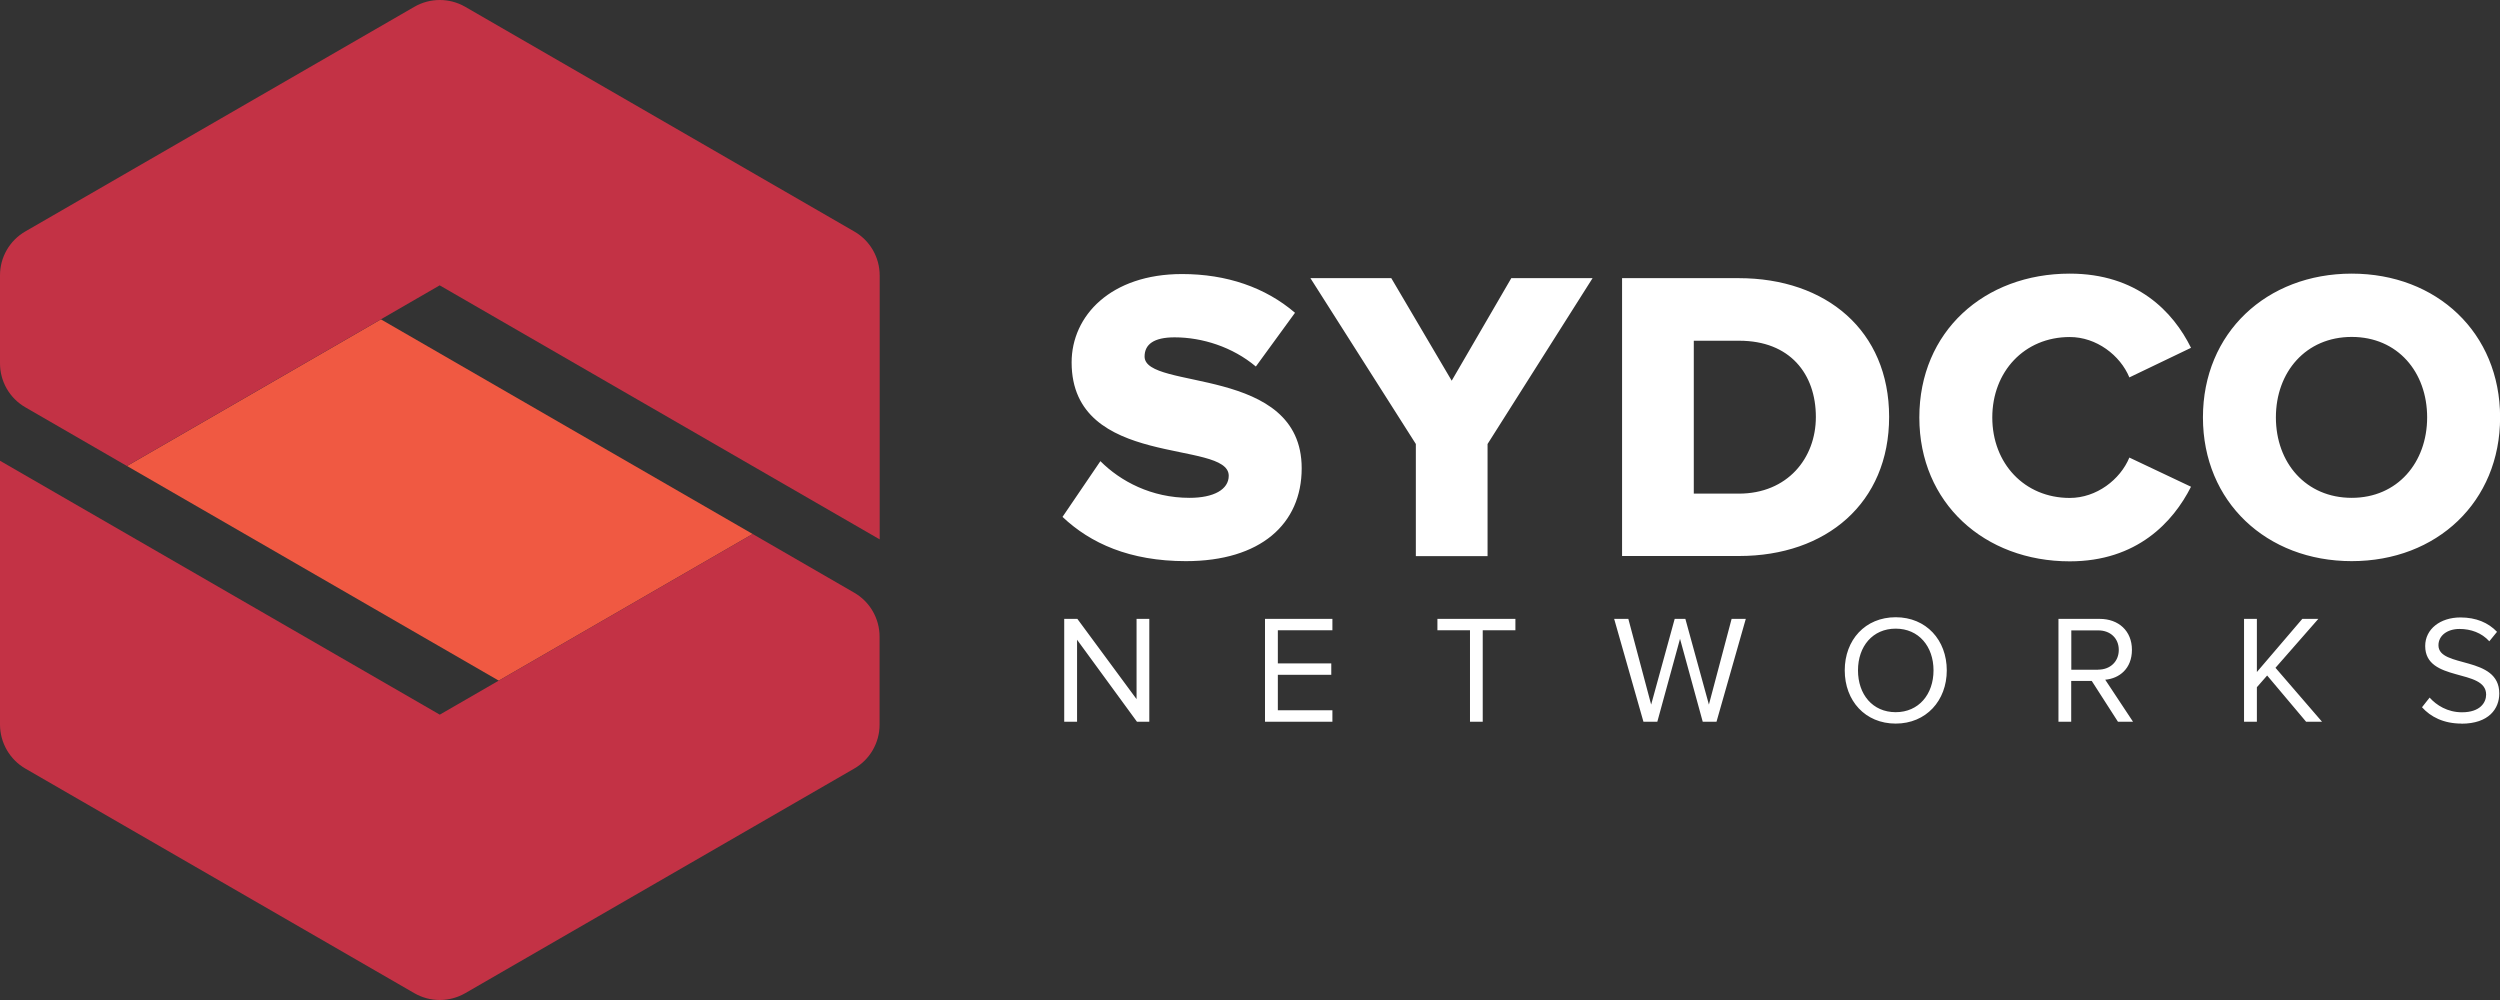 <svg xmlns="http://www.w3.org/2000/svg" id="Layer_1" data-name="Layer 1" viewBox="0 0 243.3 97.32"><rect x="0" y="0" width="243.3" height="97.32" fill="#333333" stroke="none"/><defs><style>      .cls-1 {        fill: #f05942;      }      .cls-2 {        fill: #fff;      }      .cls-3 {        fill: #c33245;      }    </style></defs><path class="cls-1" d="m48.54,66.24l24.71-14.27c-11.36-6.56-24.79-14.31-36.18-20.89l-24.71,14.27c11.36,6.56,24.79,14.31,36.18,20.89Z"></path><path class="cls-3" d="m48.54,66.24c6.93-4,17.71-10.22,24.71-14.27l9.88,5.71c1.53.88,2.47,2.51,2.47,4.28v8.57c0,1.76-.94,3.39-2.47,4.27l-37.86,21.86c-1.53.88-3.41.88-4.94,0L2.47,74.8c-1.52-.88-2.46-2.51-2.47-4.27v-25.69l42.8,24.71,5.73-3.31s0,0,0,0Zm37.07-13.75v-25.69c0-1.76-.94-3.39-2.47-4.27L45.27.66c-1.53-.88-3.41-.88-4.94,0L2.47,22.52C.94,23.4,0,25.03,0,26.79v8.57c0,1.77.94,3.4,2.47,4.28l9.88,5.71c7.01-4.05,17.79-10.27,24.71-14.27h0l5.73-3.31,42.8,24.71Z"></path><path class="cls-2" d="m103.4,50.31l3.69-5.43c1.95,1.95,4.95,3.57,8.68,3.57,2.35,0,3.81-.81,3.81-2.15,0-3.57-15.29-.61-15.29-11.03,0-4.54,3.81-8.6,10.75-8.6,4.34,0,8.11,1.3,10.99,3.77l-3.81,5.23c-2.27-1.91-5.23-2.84-7.91-2.84-2.03,0-2.92.69-2.92,1.87,0,3.33,15.29.81,15.29,10.87,0,5.43-4.01,9.04-11.27,9.04-5.47,0-9.29-1.74-12-4.3Zm34.39,3.81v-10.91l-10.26-16.14h7.87l5.88,9.98,5.8-9.98h7.91l-10.22,16.14v10.91h-6.97Zm20.07,0v-27.05h11.35c8.52,0,14.64,5.11,14.64,13.5s-6.12,13.54-14.6,13.54h-11.4Zm18.86-13.54c0-4.18-2.51-7.42-7.46-7.42h-4.42v14.88h4.38c4.74,0,7.5-3.45,7.5-7.46Zm10.07.04c0-8.35,6.32-13.99,14.64-13.99,6.53,0,10.06,3.69,11.8,7.22l-6,2.88c-.89-2.15-3.2-3.93-5.8-3.93-4.42,0-7.54,3.37-7.54,7.83s3.12,7.83,7.54,7.83c2.6,0,4.91-1.78,5.8-3.93l6,2.84c-1.74,3.45-5.27,7.26-11.8,7.26-8.31,0-14.64-5.68-14.64-13.99Zm27.6,0c0-8.23,6.2-13.99,14.48-13.99s14.44,5.76,14.44,13.99-6.16,13.99-14.44,13.99-14.48-5.76-14.48-13.99Zm21.82,0c0-4.42-2.88-7.83-7.34-7.83s-7.38,3.41-7.38,7.83,2.92,7.83,7.38,7.83,7.34-3.45,7.34-7.83Z"></path><path class="cls-2" d="m111.85,70.24h-1.2l-5.83-7.98v7.98h-1.25v-10.01h1.28l5.76,7.81v-7.81h1.24v10.01Zm17.82,0h-6.56v-10.01h6.56v1.11h-5.31v3.22h5.2v1.11h-5.2v3.45h5.31v1.11Zm14.63,0h-1.24v-8.9h-3.17v-1.11h7.59v1.11h-3.18v8.9Zm22.76,0h-1.35l-2.21-8.07-2.21,8.07h-1.35l-2.85-10.01h1.38l2.22,8.34,2.29-8.34h1.04l2.29,8.34,2.21-8.34h1.38l-2.85,10.01Zm17.43.18c-2.97,0-4.96-2.22-4.96-5.18s1.99-5.17,4.96-5.17,4.97,2.22,4.97,5.17-2.01,5.18-4.97,5.18Zm0-1.11c2.24,0,3.68-1.74,3.68-4.07s-1.44-4.06-3.68-4.06-3.67,1.72-3.67,4.06,1.42,4.07,3.67,4.07Zm23.1.93h-1.47l-2.55-3.97h-2v3.97h-1.24v-10.01h4.02c1.83,0,3.13,1.17,3.13,3.01s-1.23,2.79-2.6,2.91l2.7,4.08Zm-3.39-5.07c1.18,0,2-.8,2-1.92s-.81-1.9-2-1.9h-2.62v3.83h2.62Zm21.77,5.07h-1.54l-3.79-4.5-1,1.14v3.36h-1.25v-10.01h1.25v5.17l4.42-5.17h1.56l-4.17,4.76,4.53,5.25Zm13.58.18c-1.74,0-3.01-.66-3.84-1.59l.74-.94c.66.74,1.74,1.43,3.15,1.43,1.78,0,2.35-.96,2.35-1.72,0-2.58-5.93-1.16-5.93-4.73,0-1.65,1.47-2.78,3.43-2.78,1.53,0,2.71.51,3.56,1.4l-.75.92c-.75-.83-1.8-1.2-2.9-1.2-1.2,0-2.05.65-2.05,1.59,0,2.25,5.92.96,5.92,4.69,0,1.46-.99,2.94-3.69,2.94Z"></path></svg>